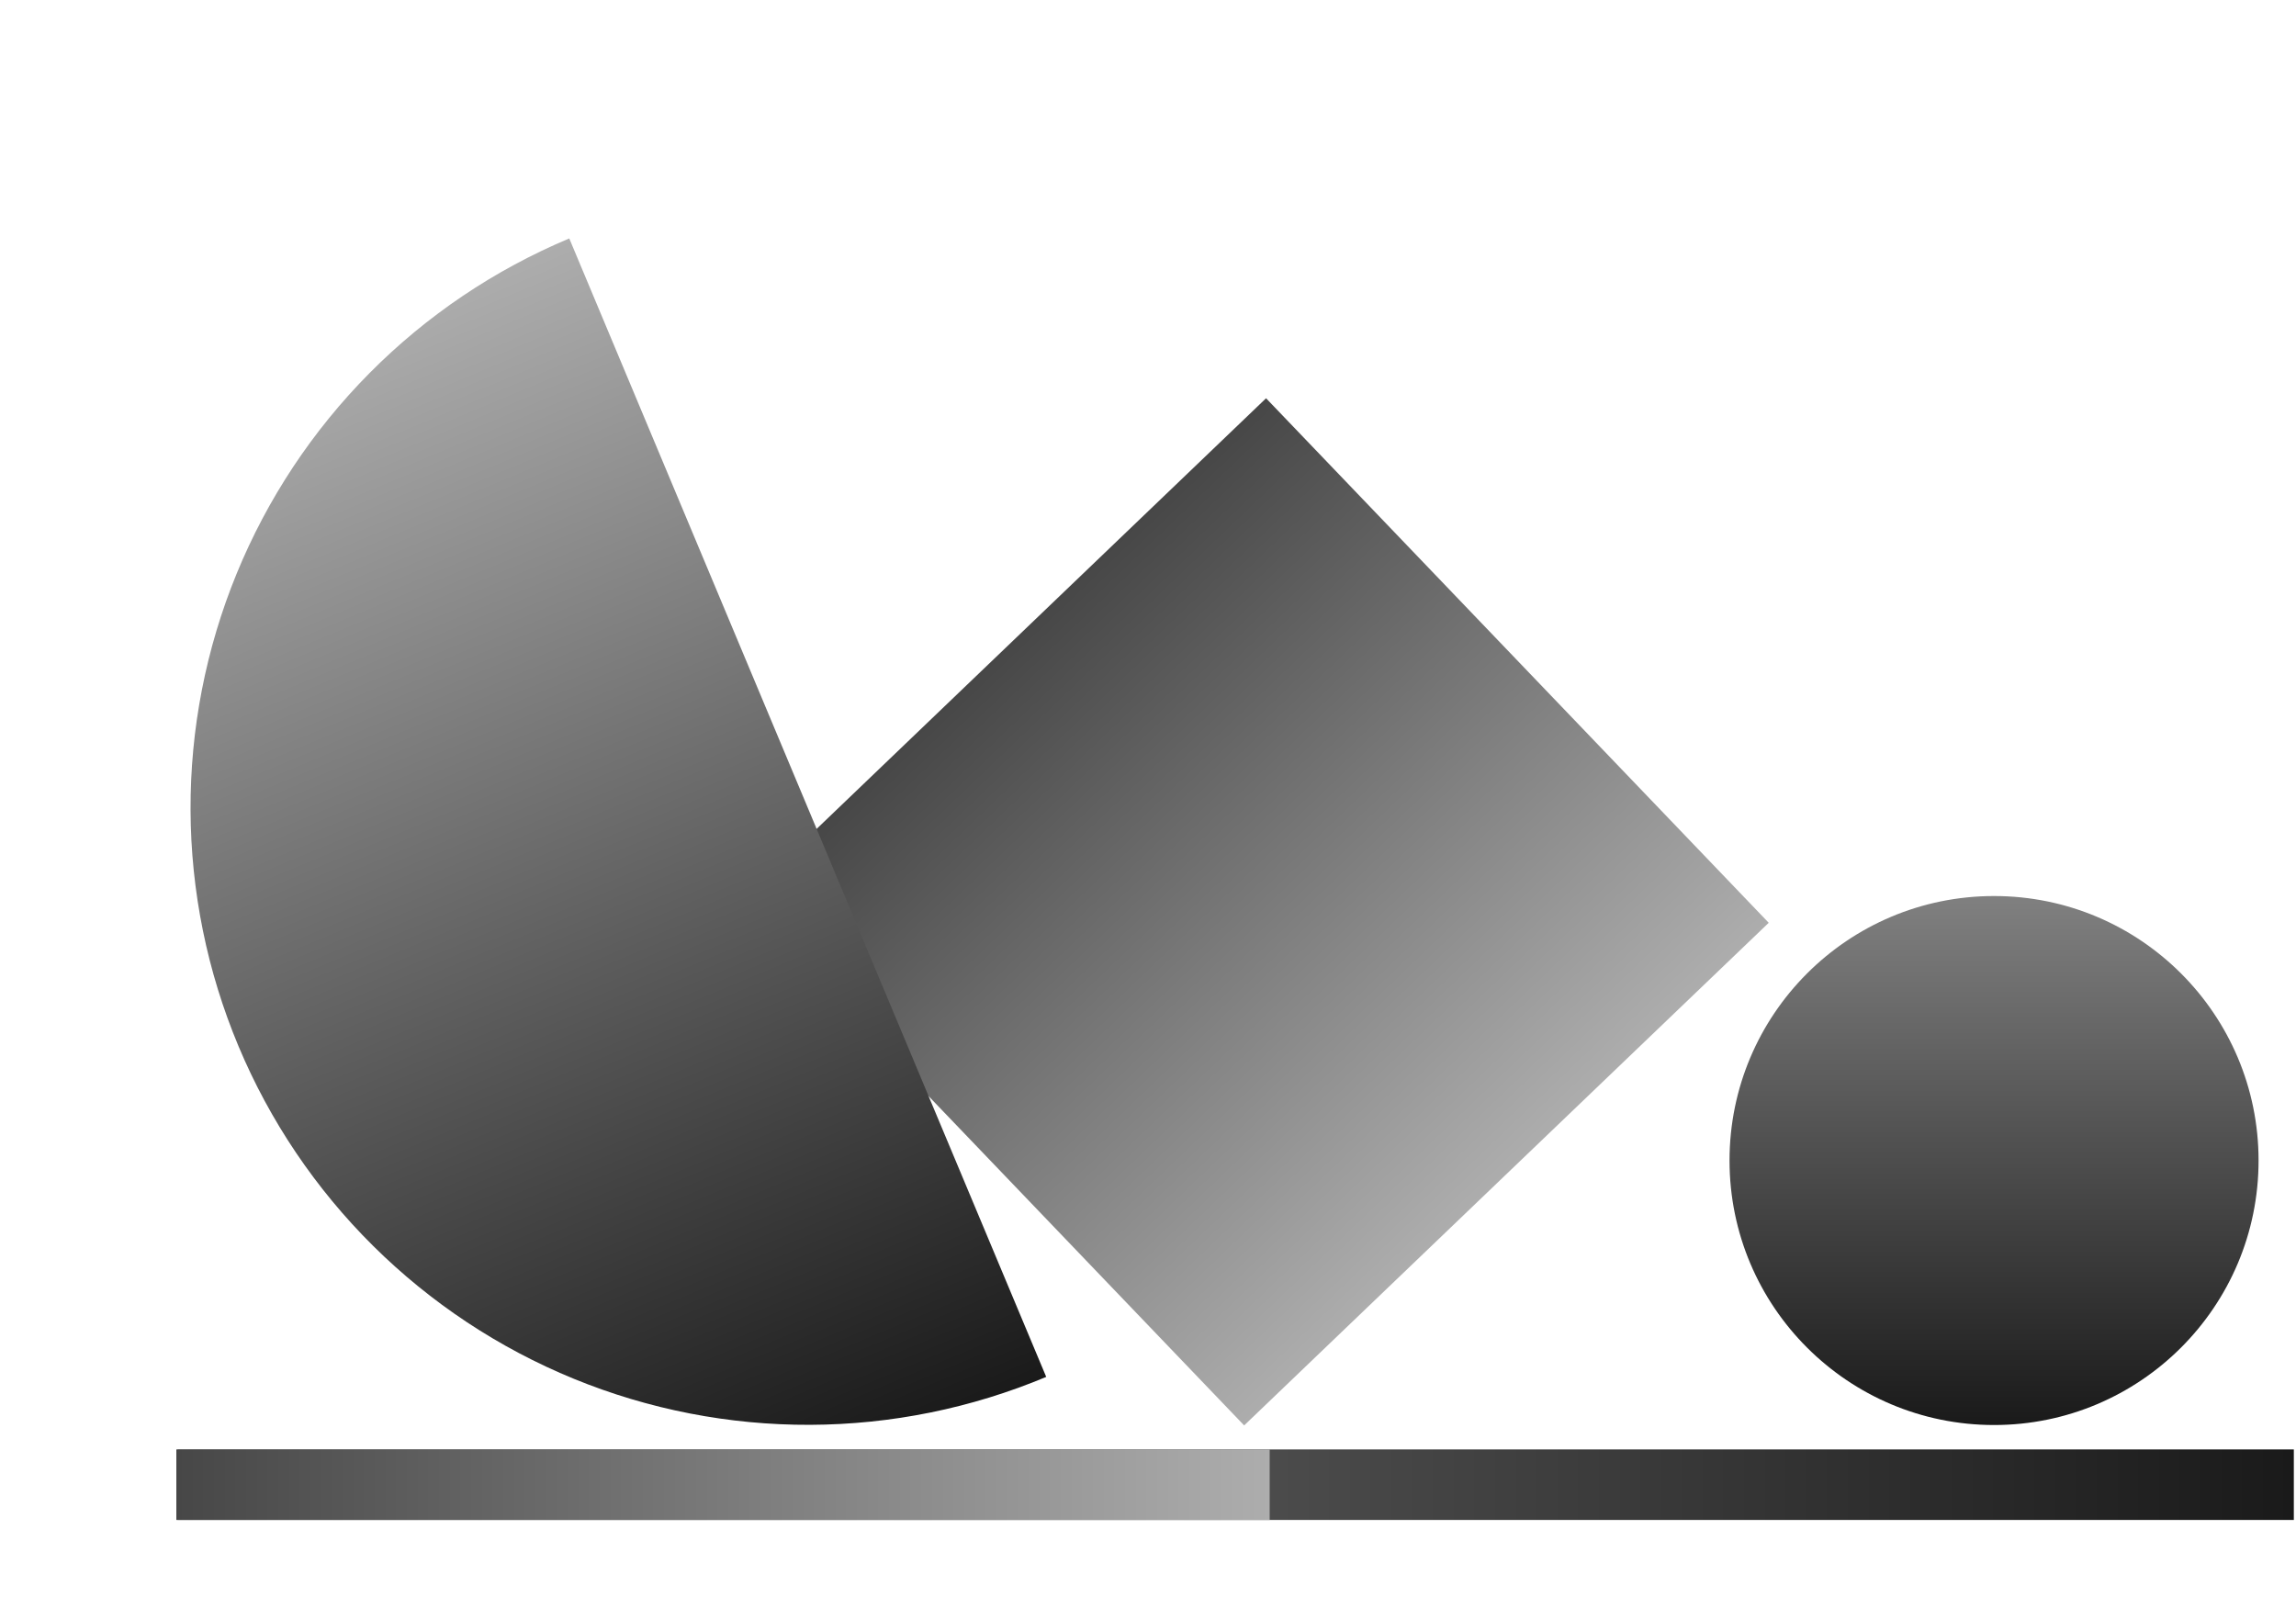 <svg width="651" height="459" viewBox="0 0 651 459" fill="none" xmlns="http://www.w3.org/2000/svg">
<path d="M50.385 421L650.385 421" stroke="url(#paint0_linear_1_1739)" stroke-width="20"/>
<path d="M50 421L360 421" stroke="url(#paint1_linear_1_1739)" stroke-width="20"/>
<rect x="358.975" y="112.932" width="206" height="206" transform="rotate(46.222 358.975 112.932)" fill="url(#paint2_linear_1_1739)"/>
<circle cx="565.385" cy="329.08" r="75" fill="url(#paint3_linear_1_1739)"/>
<path d="M161.41 67.617C140.213 76.496 120.973 89.463 104.788 105.779C88.603 122.094 75.79 141.437 67.08 162.704C58.371 183.971 53.935 206.745 54.027 229.726C54.119 252.708 58.737 275.446 67.616 296.642C76.496 317.839 89.463 337.079 105.779 353.264C122.094 369.449 141.437 382.262 162.704 390.972C183.971 399.681 206.745 404.117 229.726 404.025C252.707 403.933 275.445 399.315 296.642 390.436L229.026 229.026L161.41 67.617Z" fill="url(#paint4_linear_1_1739)"/>
<defs>
<linearGradient id="paint0_linear_1_1739" x1="50.385" y1="421.5" x2="650.385" y2="421.5" gradientUnits="userSpaceOnUse">
<stop stop-color="#808080"/>
<stop offset="1" stop-color="#1A1A1A"/>
</linearGradient>
<linearGradient id="paint1_linear_1_1739" x1="50" y1="421.5" x2="360" y2="421.5" gradientUnits="userSpaceOnUse">
<stop stop-color="#474747"/>
<stop offset="1" stop-color="#ADADAD"/>
</linearGradient>
<linearGradient id="paint2_linear_1_1739" x1="358.975" y1="215.932" x2="564.975" y2="215.932" gradientUnits="userSpaceOnUse">
<stop stop-color="#474747"/>
<stop offset="1" stop-color="#ADADAD"/>
</linearGradient>
<linearGradient id="paint3_linear_1_1739" x1="565.385" y1="254.08" x2="565.385" y2="404.08" gradientUnits="userSpaceOnUse">
<stop stop-color="#808080"/>
<stop offset="1" stop-color="#1A1A1A"/>
</linearGradient>
<linearGradient id="paint4_linear_1_1739" x1="161.41" y1="67.617" x2="296.642" y2="390.436" gradientUnits="userSpaceOnUse">
<stop stop-color="#ADADAD"/>
<stop offset="1" stop-color="#1A1A1A"/>
</linearGradient>
</defs>
</svg>
